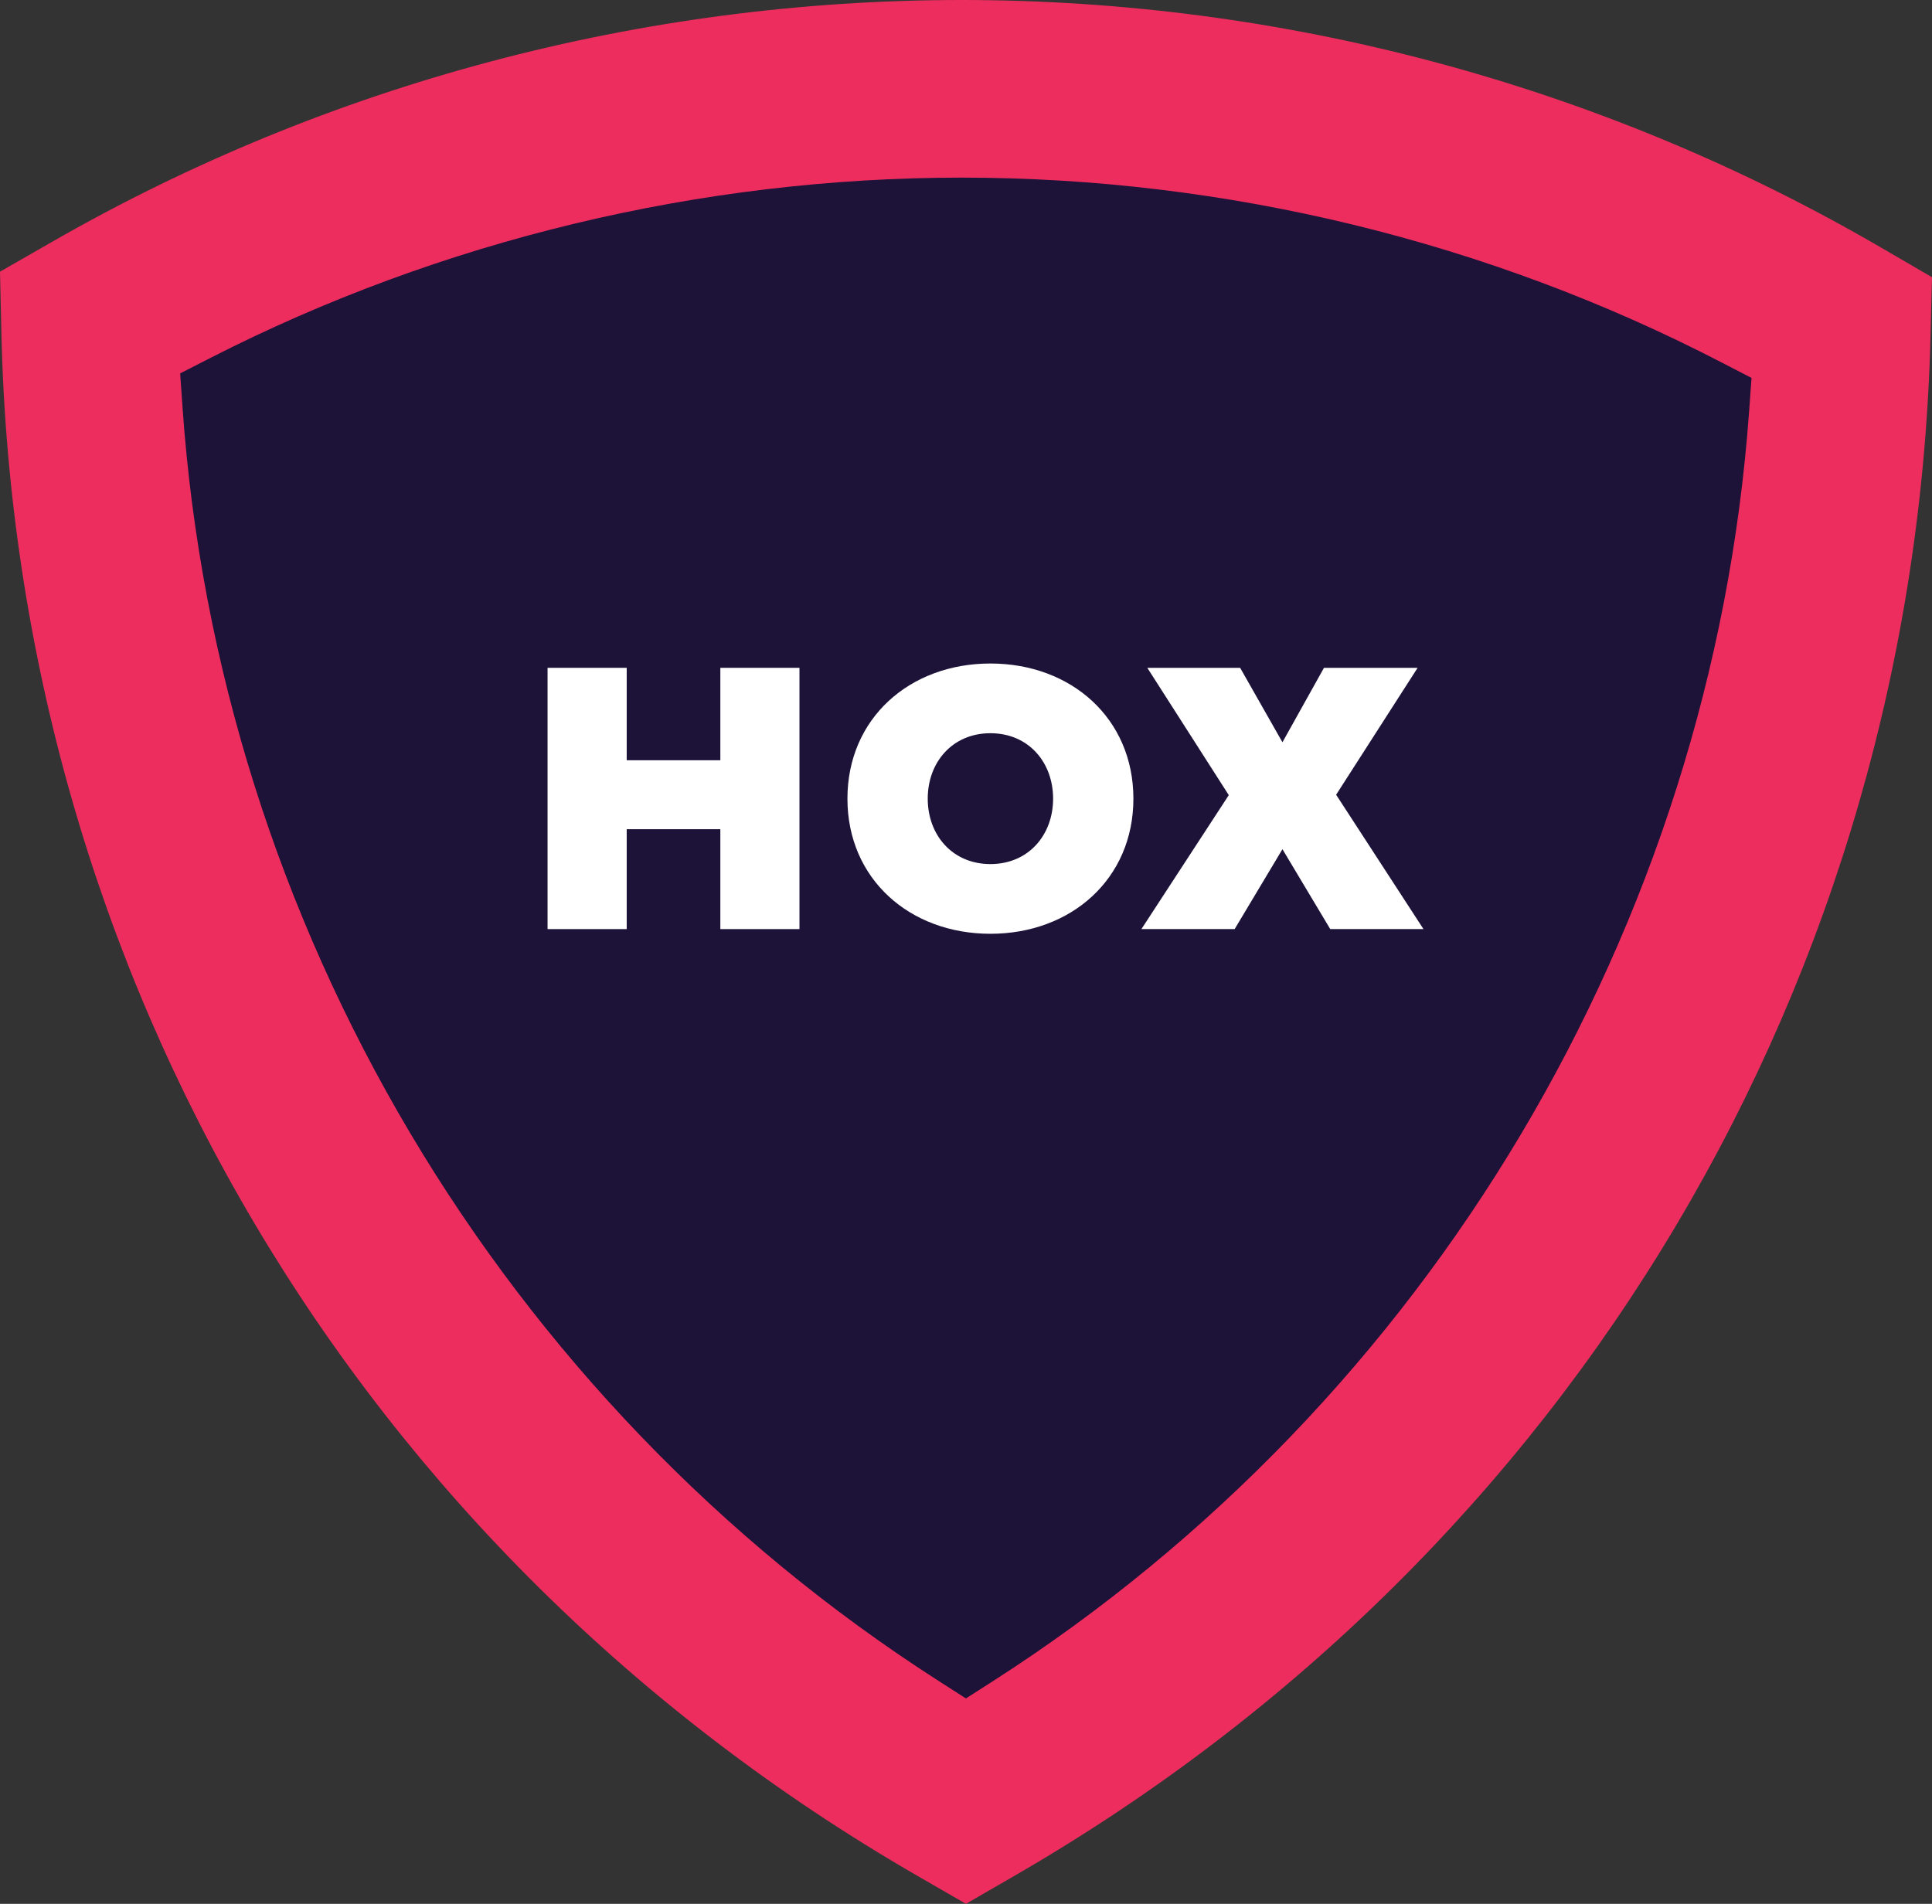 <?xml version="1.0" encoding="UTF-8" standalone="no"?>
<!DOCTYPE svg PUBLIC "-//W3C//DTD SVG 1.1//EN" "http://www.w3.org/Graphics/SVG/1.1/DTD/svg11.dtd">
<svg xmlns="http://www.w3.org/2000/svg" xmlns:xlink="http://www.w3.org/1999/xlink" version="1.1" width="205.212pt" height="202.24pt" viewBox="0 0 205.212 202.24">
<rect x="0" y="0" width="205.212" height="202.24" fill="#333333" stroke="none"/>
<g enable-background="new">
<g id="Layer-1" data-name="Layer">
<clipPath id="cp0">
<path transform="matrix(1,0,0,-1,0,202.24)" d="M 0 202.24 L 205.212 202.24 L 205.212 0 L 0 0 Z "/>
</clipPath>
<g clip-path="url(#cp0)">
<path transform="matrix(1,0,0,-1,183.215,43.548)" d="M 0 0 C -3.905 -53.916 -33.461 -103.565 -79.061 -132.816 L -80.615 -133.813 L -82.169 -132.816 C -127.922 -103.467 -157.488 -53.643 -161.258 .467 L -161.39 2.364 L -159.697 3.229 C -135.521 15.579 -108.332 22.104 -81.069 22.104 C -53.456 22.104 -25.957 15.416 -1.547 2.763 L .136 1.892 Z M 16.512 17.292 C -13.007 34.47 -46.751 43.548 -81.069 43.548 C -115.006 43.548 -148.417 34.664 -177.688 17.855 L -183.215 14.688 L -183.071 8.313 C -181.552 -60.025 -145.257 -121.299 -85.976 -155.598 L -80.615 -158.692 L -75.247 -155.589 C -16.162 -121.405 20.131 -60.343 21.836 7.757 L 21.997 14.1 Z " fill="#ed2d5e"/>
<path transform="matrix(1,0,0,-1,182.853,38.498)" d="M 0 0 C -24.773 12.842 -52.681 19.629 -80.707 19.629 C -108.379 19.629 -135.973 13.005 -160.508 .473 L -163.717 -1.167 L -163.466 -4.762 C -159.64 -59.678 -129.634 -110.248 -83.199 -140.035 L -80.254 -141.922 L -77.309 -140.035 C -31.028 -110.346 -1.033 -59.955 2.931 -5.233 L 3.188 -1.648 Z " fill="#1d1238"/>
<path transform="matrix(1,0,0,-1,76.513,88.084)" d="M 0 0 L -9.946 0 L -9.946 -10.612 L -18.352 -10.612 L -18.352 17.143 L -9.946 17.143 L -9.946 7.324 L 0 7.324 L 0 17.143 L 8.404 17.143 L 8.404 -10.612 L 0 -10.612 Z " fill="#ffffff"/>
<path transform="matrix(1,0,0,-1,105.2,77.888)" d="M 0 0 C -4.038 0 -6.658 -3.08 -6.658 -6.953 C -6.658 -10.82 -4.038 -13.9 0 -13.9 C 4.035 -13.9 6.658 -10.82 6.658 -6.953 C 6.658 -3.08 4.035 0 0 0 M 0 7.405 C 8.571 7.405 15.187 1.581 15.187 -6.953 C 15.187 -15.481 8.571 -21.305 0 -21.305 C -8.574 -21.305 -15.188 -15.481 -15.188 -6.953 C -15.188 1.581 -8.574 7.405 0 7.405 " fill="#ffffff"/>
<path transform="matrix(1,0,0,-1,136.218,90.208)" d="M 0 0 L -5.077 -8.487 L -14.98 -8.487 L -5.7 5.743 L -14.354 19.267 L -4.493 19.267 L 0 11.359 L 4.411 19.267 L 14.357 19.267 L 5.702 5.784 L 14.98 -8.487 L 5.077 -8.487 Z " fill="#ffffff"/>
</g>
</g>
</g>
</svg>
